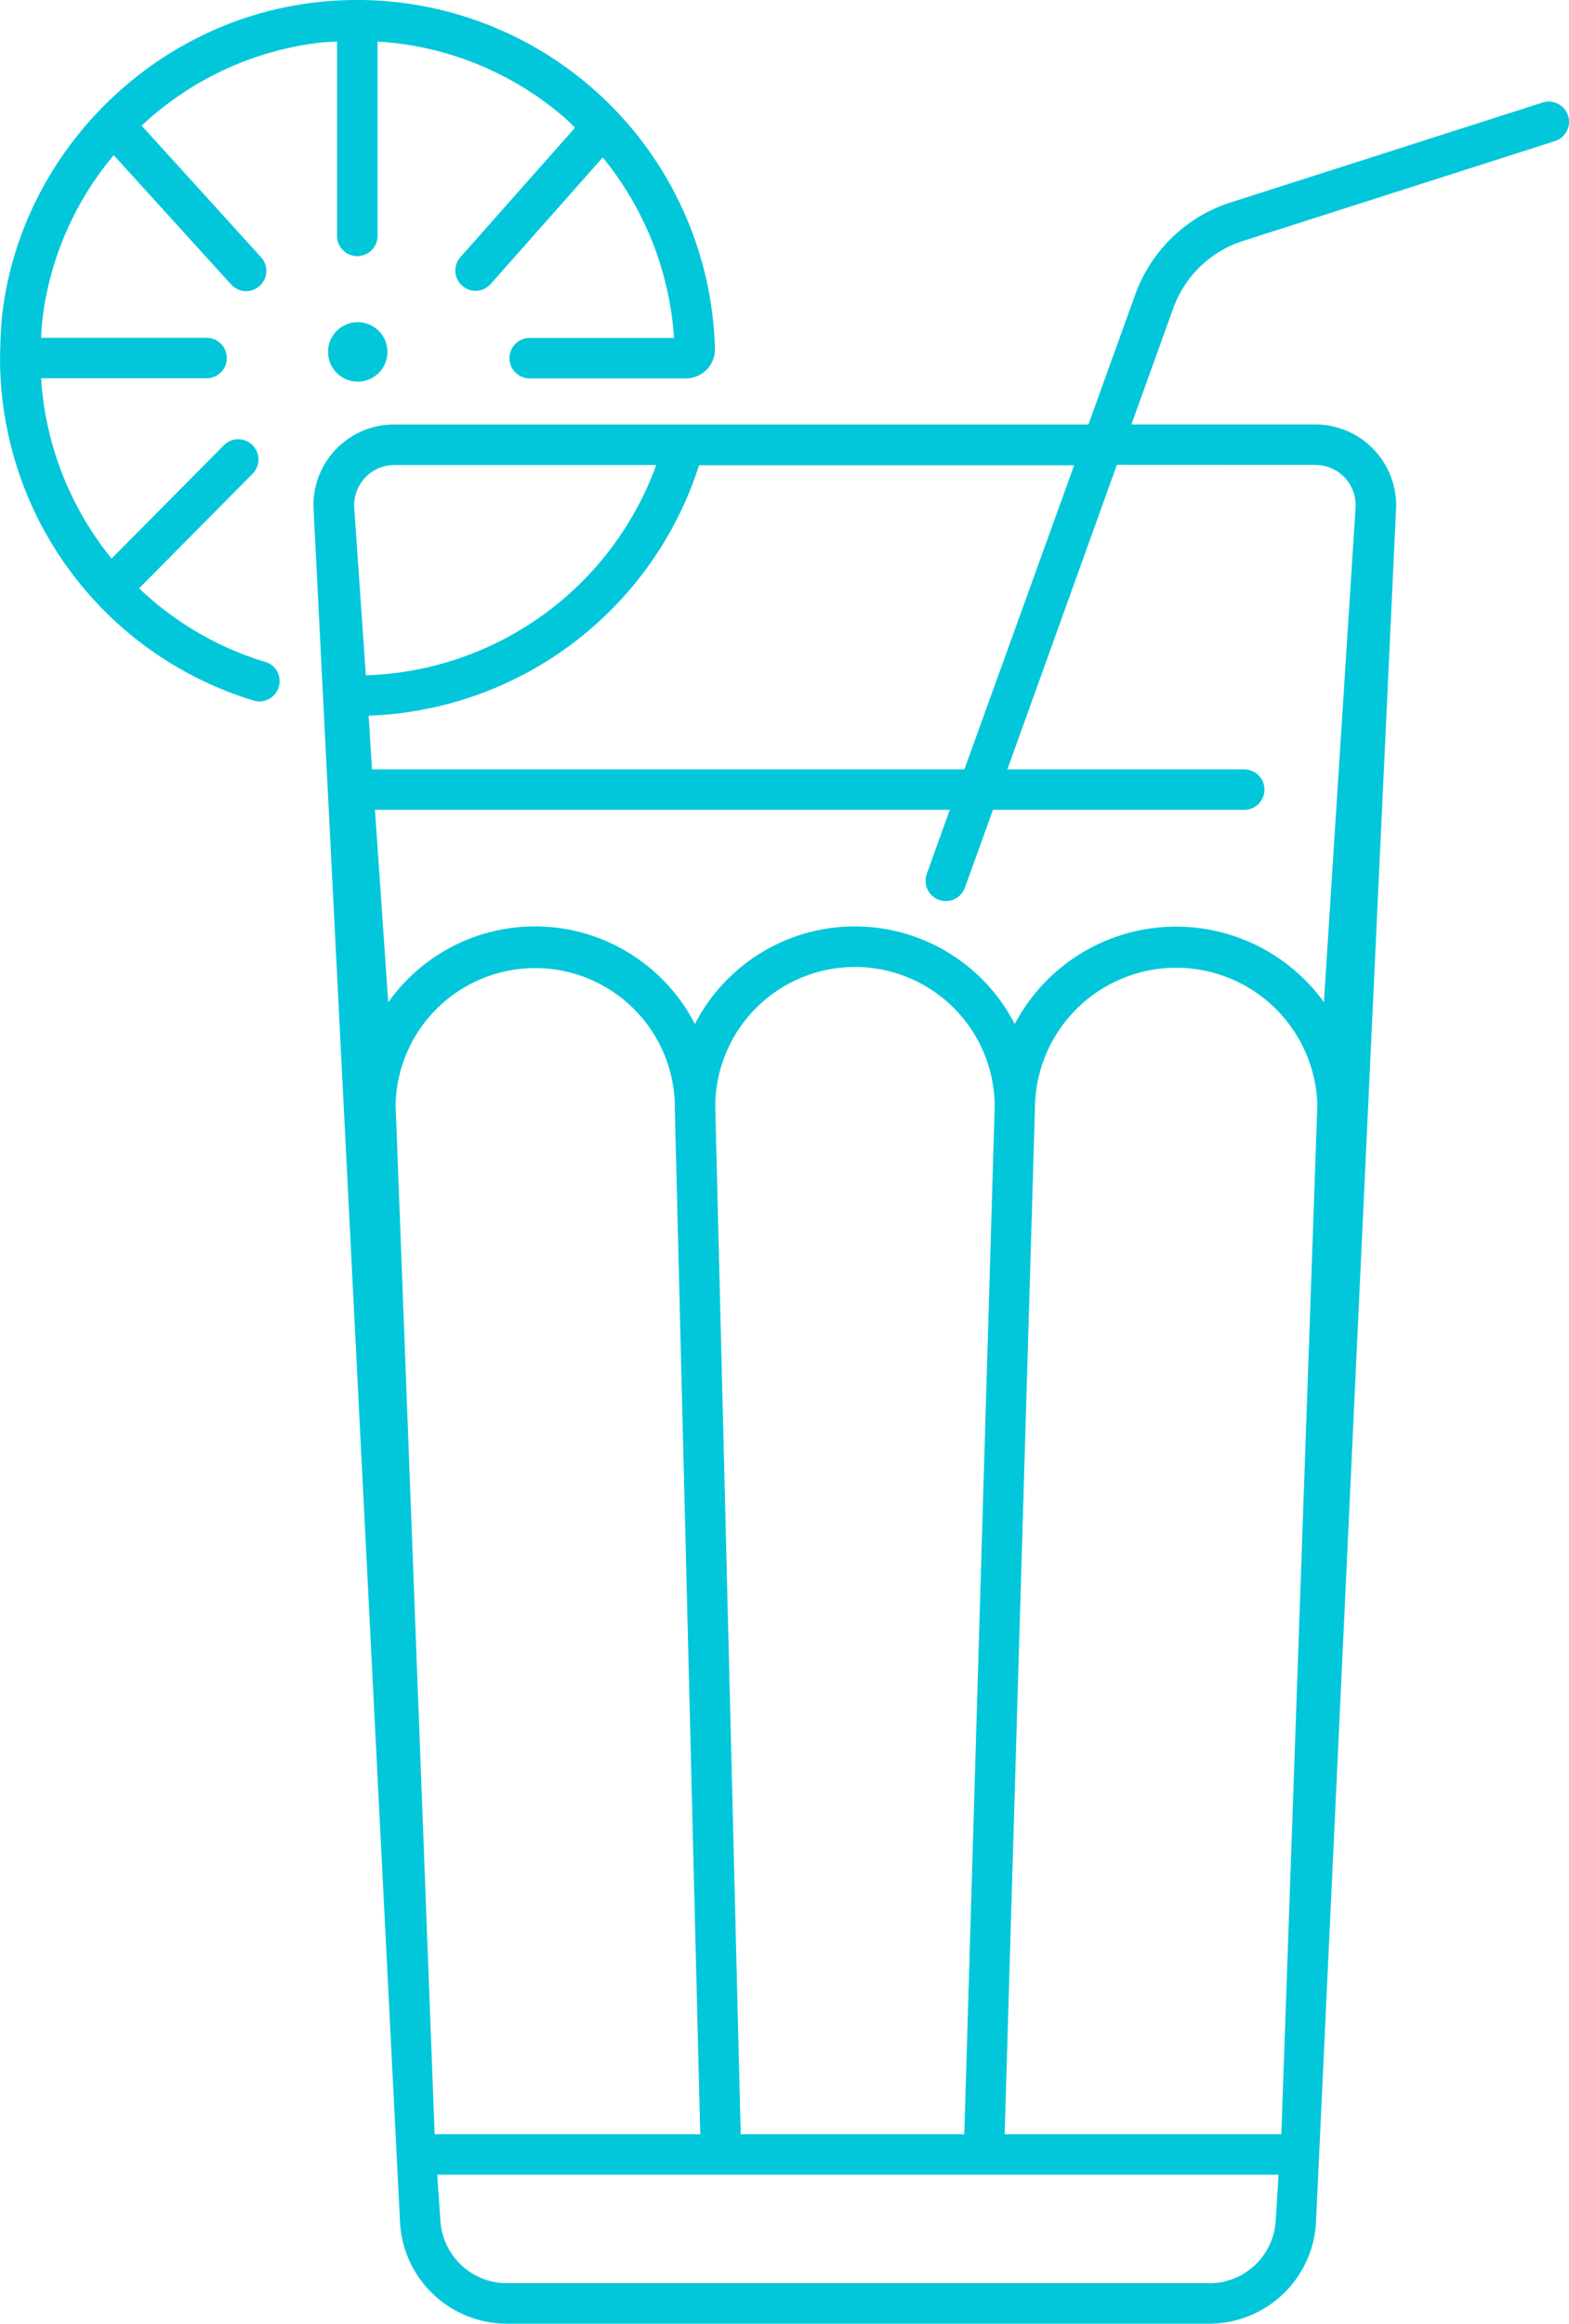 <svg id="Réteg_1" data-name="Réteg 1" xmlns="http://www.w3.org/2000/svg" xmlns:xlink="http://www.w3.org/1999/xlink" viewBox="0 0 369.82 547.41"><defs><style>.cls-1{fill:none;}.cls-2{clip-path:url(#clip-path);}.cls-3{fill:#02c7da;}</style><clipPath id="clip-path" transform="translate(-98.32 -9.76)"><rect class="cls-1" x="98.32" y="9.76" width="369.82" height="547.41"/></clipPath></defs><g class="cls-2"><path class="cls-3" d="M408.35,119.29a9.48,9.48,0,0,1,9.48,10.1l-7.46,116.45A43,43,0,0,0,337.5,251a42.39,42.39,0,0,0-75.39,0,42.38,42.38,0,0,0-72.28-5.11l-3.13-45.35H322.19l-5.43,15.09a4.76,4.76,0,1,0,9,3.23l6.61-18.32h59a4.77,4.77,0,1,0,0-9.53H335.76l25.82-71.74Zm-25,428.34H217.77a15.7,15.7,0,0,1-15.63-14.57l-.76-11h198.3L399,533a15.68,15.68,0,0,1-15.63,14.65m-126-276.94,6,241.83h-62.6l-9.21-242.61a32.92,32.92,0,0,1,65.83.78m68.22,241.83h-52.7l-6-242a32.93,32.93,0,0,1,65.86-.1Zm74.73,0H335.12l7.15-242a33.29,33.29,0,0,1,66.56-.55Zm-209-393.23H253a75.32,75.32,0,0,1-68.45,49.54l-2.73-39.39a9.49,9.49,0,0,1,9.48-10.15m-6.09,59.05a84.9,84.9,0,0,0,77.88-59h88.42L325.63,191H186ZM467.91,37a4.77,4.77,0,0,0-6-3.08L388.51,57.41a35.36,35.36,0,0,0-22.64,21.83l-11,30.52H191.25a19,19,0,0,0-19,20.34l20.38,403.62a25.25,25.25,0,0,0,25.13,23.45H383.35a25.23,25.23,0,0,0,25.14-23.58L427.36,130a19.06,19.06,0,0,0-19-20.25H365l9.84-27.31a25.83,25.83,0,0,1,16.54-15.94L464.82,43a4.75,4.75,0,0,0,3.09-6" transform="translate(-98.32 -9.76)"/><path class="cls-3" d="M160.68,165.65a74.38,74.38,0,0,1-29.57-17.29L158,121.22a4.77,4.77,0,0,0-6.77-6.71l-26.61,26.84A75.05,75.05,0,0,1,108,98.87h38.79a4.77,4.77,0,1,0,0-9.53H108c.09-1.61.18-3.22.38-4.85a73.85,73.85,0,0,1,16.75-38.17L152.8,76.78a4.77,4.77,0,0,0,7.06-6.42l-28.16-31A74.28,74.28,0,0,1,174,19.77c1.26-.13,2.51-.14,3.77-.22v46a4.77,4.77,0,0,0,9.53,0v-46a74,74,0,0,1,44.39,18.2c.76.67,1.44,1.4,2.17,2.09l-27.11,30.6a4.77,4.77,0,0,0,7.15,6.31l26.49-29.9a75,75,0,0,1,16.8,42.52H223.39a4.77,4.77,0,1,0,0,9.53H260a6.83,6.83,0,0,0,6.83-7A84.37,84.37,0,0,0,173,10.29c-38.2,4.22-69.36,34.93-74.09,73-.43,3.48-.58,9.05-.58,11.24a84.27,84.27,0,0,0,59.58,80.21,4.77,4.77,0,1,0,2.78-9.12" transform="translate(-98.32 -9.76)"/><path class="cls-3" d="M175.64,92.66a7,7,0,1,0,7-7,7,7,0,0,0-7,7" transform="translate(-98.32 -9.76)"/></g></svg>